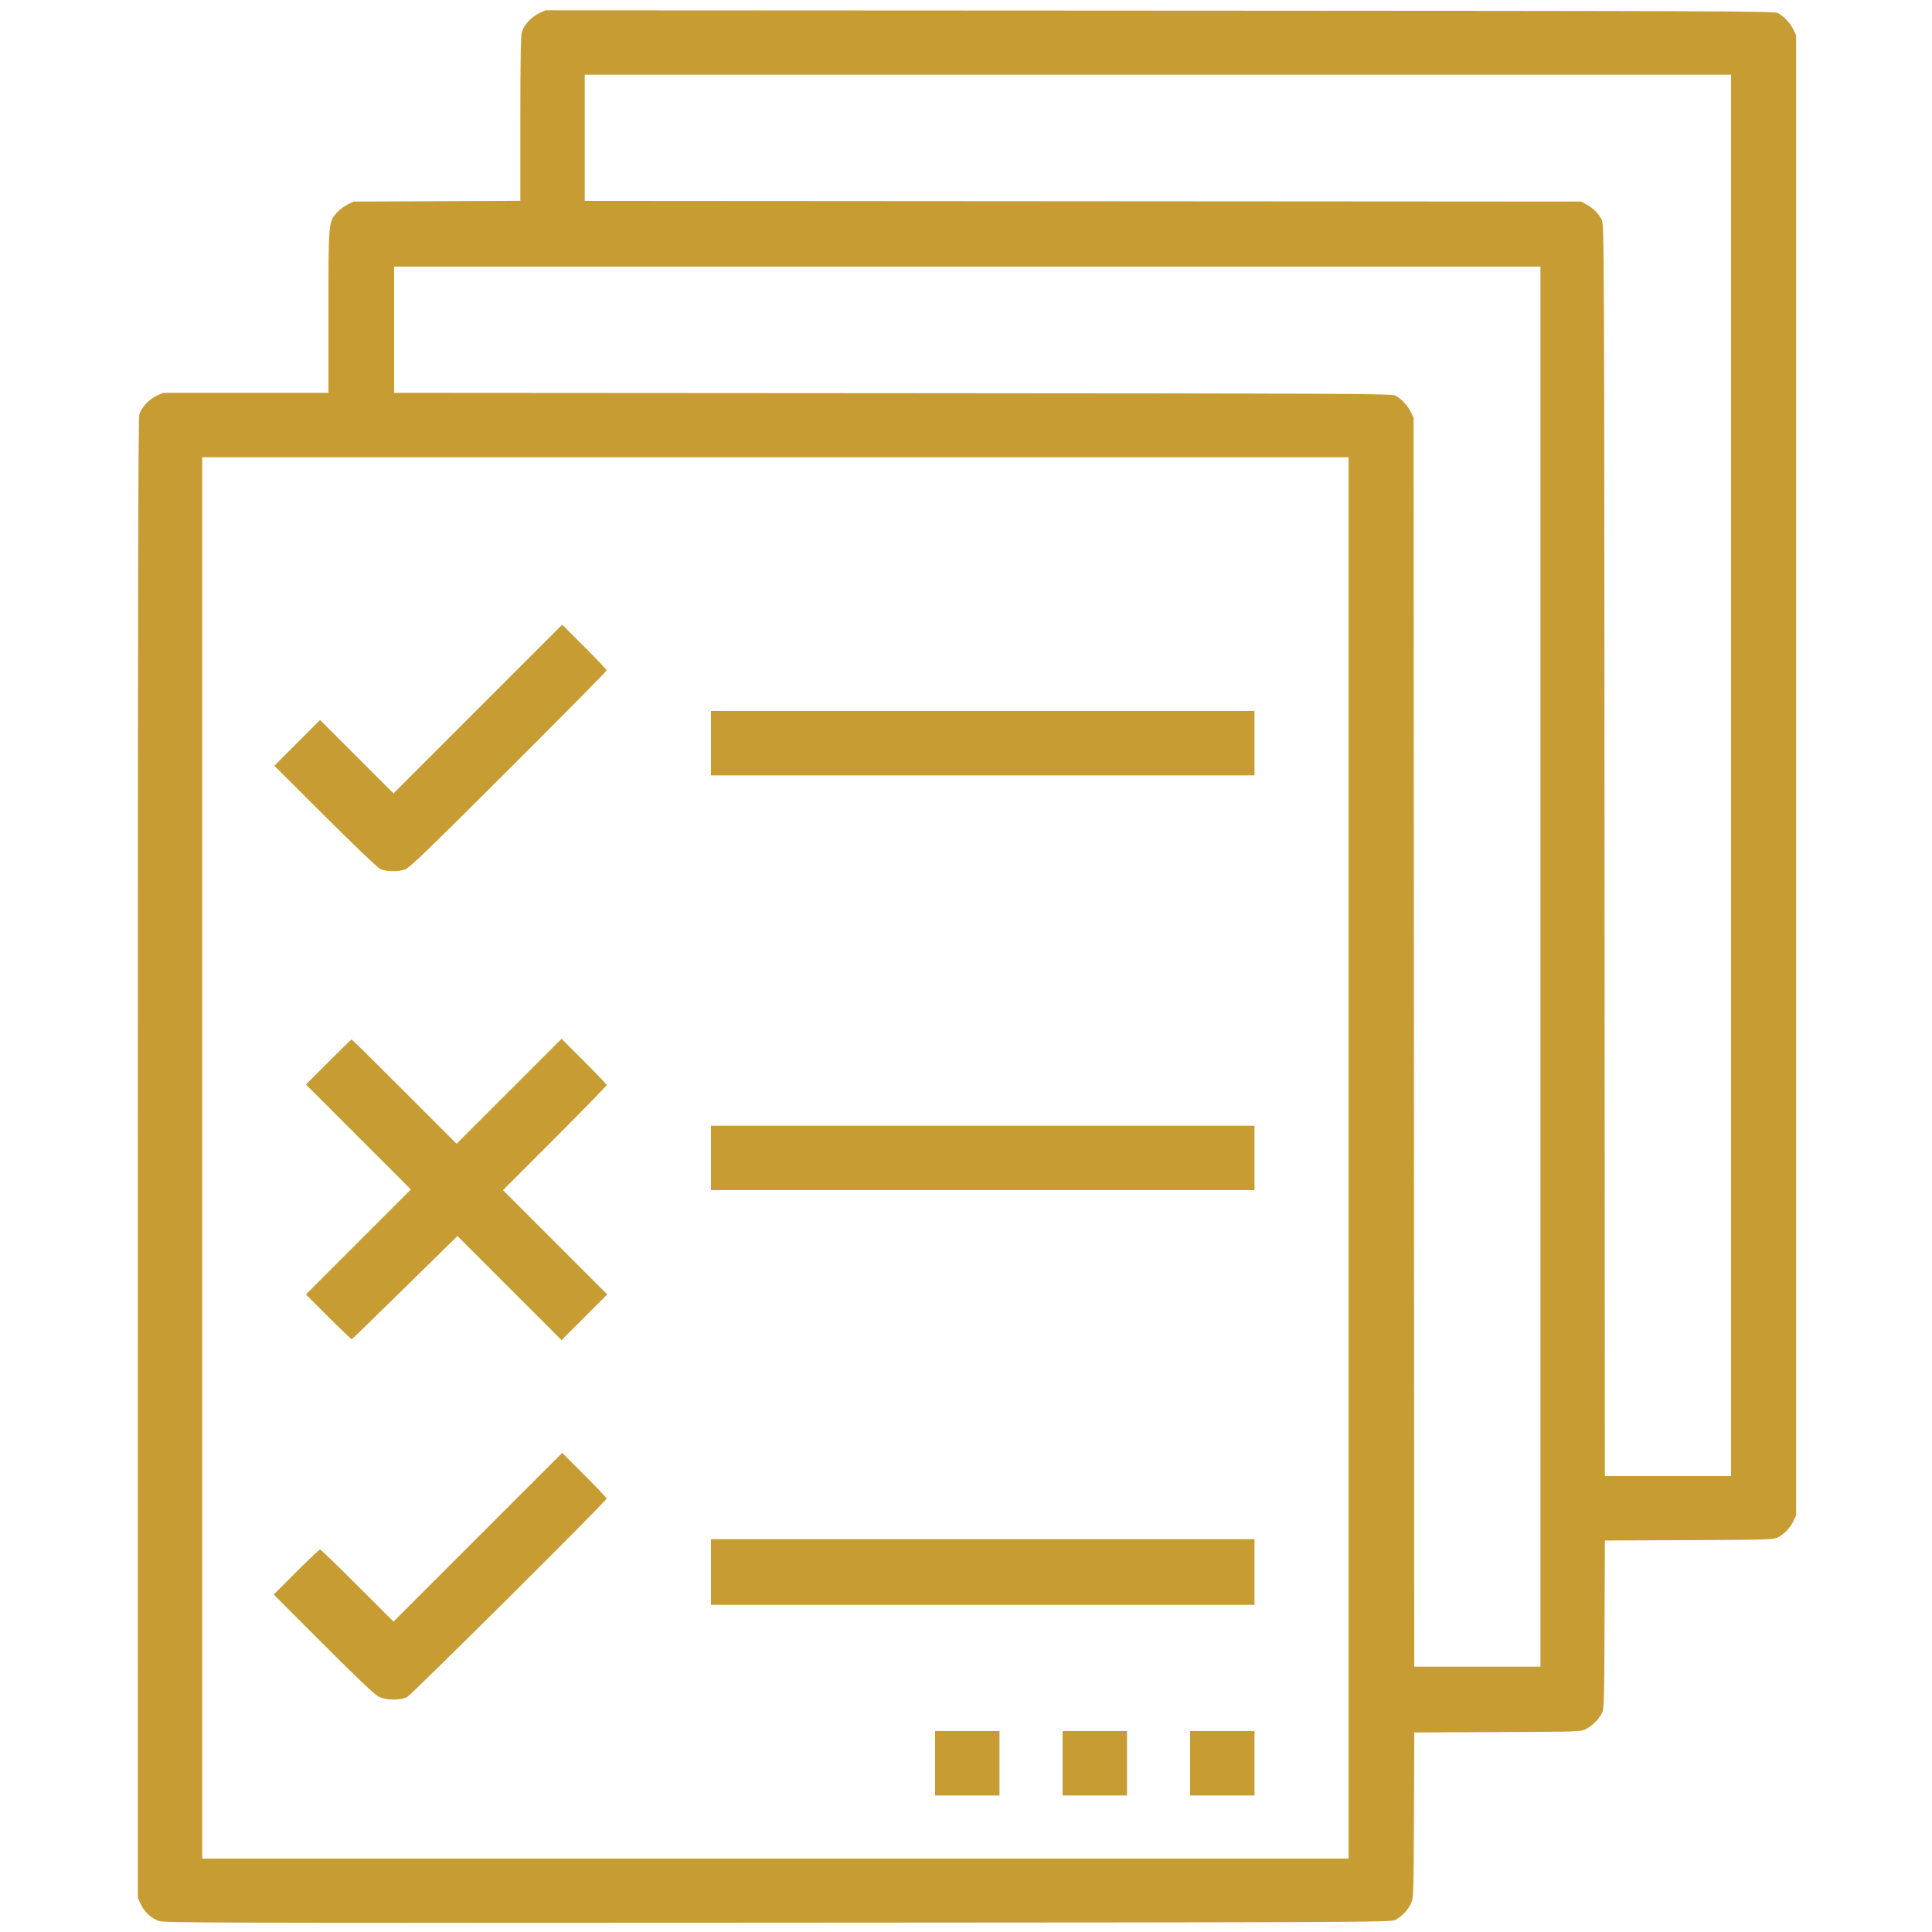 <svg xmlns="http://www.w3.org/2000/svg" width="1500" height="1500" viewBox="0 0 1500 1500" version="1.1"><path d="M 418.444 10.371 C 412.531 13.128, 406.804 19.373, 405.161 24.858 C 404.333 27.622, 404 46.958, 404 92.331 L 404 155.931 339.250 156.215 L 274.500 156.500 269.814 158.808 C 267.236 160.078, 263.549 162.864, 261.620 164.999 C 254.987 172.341, 255 172.188, 255 242.182 L 255 305 190.750 305.010 L 126.500 305.020 121.444 307.374 C 115.531 310.127, 109.804 316.372, 108.161 321.858 C 107.286 324.779, 107.002 466.965, 107.010 899.616 L 107.020 1473.500 109.351 1478.507 C 112.114 1484.440, 117.131 1489.129, 123.145 1491.398 C 127.166 1492.915, 163.966 1493.020, 603.500 1492.770 C 1059.203 1492.512, 1079.654 1492.423, 1083.108 1490.704 C 1088.202 1488.167, 1092.959 1483.253, 1095.405 1478 C 1097.453 1473.600, 1097.506 1472.073, 1097.778 1409.291 L 1098.056 1345.082 1162.778 1344.791 C 1227.001 1344.502, 1227.531 1344.483, 1231.553 1342.330 C 1236.579 1339.639, 1241.344 1334.846, 1243.704 1330.108 C 1245.368 1326.765, 1245.520 1321.708, 1245.771 1261.271 L 1246.042 1196.042 1311.271 1195.771 C 1371.708 1195.520, 1376.765 1195.368, 1380.108 1193.704 C 1385.202 1191.167, 1389.959 1186.253, 1392.405 1181 L 1394.500 1176.500 1394.500 602 L 1394.500 27.500 1392.405 23 C 1390.112 18.075, 1385.185 12.762, 1380.500 10.164 C 1377.715 8.619, 1343.252 8.483, 900.500 8.258 L 423.500 8.015 418.444 10.371 M 454 106.992 L 454 155.985 840.750 156.242 L 1227.500 156.500 1231.634 158.711 C 1236.896 161.526, 1241.188 165.817, 1243.603 170.680 C 1245.457 174.413, 1245.506 185.537, 1245.753 660.250 L 1246.006 1146 1295.003 1146 L 1344 1146 1344 602 L 1344 58 899 58 L 454 58 454 106.992 M 306 255.995 L 306 304.990 693.250 305.245 C 1052.278 305.481, 1080.719 305.621, 1083.500 307.164 C 1088.185 309.762, 1093.112 315.075, 1095.405 320 L 1097.500 324.500 1097.755 809.250 L 1098.010 1294 1147.005 1294 L 1196 1294 1196 750.500 L 1196 207 751 207 L 306 207 306 255.995 M 157 899 L 157 1443 602 1443 L 1047 1443 1047 899 L 1047 355 602 355 L 157 355 157 899 M 370.998 550.502 L 305.509 615.997 276.996 587.496 L 248.483 558.996 230.744 576.755 L 213.005 594.515 252.253 633.661 C 273.839 655.191, 293.075 673.601, 295 674.573 C 299.240 676.712, 308.842 676.970, 314.500 675.098 C 317.767 674.016, 332.464 659.834, 394.750 597.652 C 436.688 555.785, 471 521.069, 471 520.504 C 471 519.940, 463.235 511.723, 453.743 502.243 L 436.487 485.008 370.998 550.502 M 552 577 L 552 602 763 602 L 974 602 974 577 L 974 552 763 552 L 552 552 552 577 M 254.997 824.503 L 237.515 842.006 278.256 882.756 L 318.997 923.506 278.255 964.248 L 237.512 1004.991 254.998 1022.498 C 264.615 1032.127, 272.788 1039.892, 273.161 1039.753 C 273.533 1039.614, 292.132 1021.535, 314.493 999.579 L 355.148 959.658 395.575 1000.075 L 436.001 1040.492 453.746 1022.746 L 471.492 1005.001 431.001 964.501 L 390.509 924 430.755 883.745 C 452.890 861.605, 471 843.038, 471 842.485 C 471 841.931, 463.124 833.612, 453.497 823.997 L 435.994 806.515 395.242 847.258 L 354.491 888 314 847.500 C 291.730 825.225, 273.277 807, 272.994 807 C 272.710 807, 264.612 814.876, 254.997 824.503 M 552 899 L 552 924 763 924 L 974 924 974 899 L 974 874 763 874 L 552 874 552 899 M 370.998 1193.502 L 305.509 1258.996 277.498 1230.998 C 262.092 1215.599, 249.035 1203, 248.483 1203 C 247.930 1203, 239.612 1210.876, 229.997 1220.503 L 212.516 1238.006 251.008 1276.524 C 277.815 1303.350, 290.866 1315.719, 294 1317.269 C 299.831 1320.153, 310.797 1320.332, 316 1317.628 C 319.683 1315.713, 471 1165.240, 471 1163.492 C 471 1162.934, 463.235 1154.723, 453.743 1145.243 L 436.487 1128.008 370.998 1193.502 M 552 1220.500 L 552 1246 763 1246 L 974 1246 974 1220.500 L 974 1195 763 1195 L 552 1195 552 1220.500 M 726 1369 L 726 1394 751 1394 L 776 1394 776 1369 L 776 1344 751 1344 L 726 1344 726 1369 M 825 1369 L 825 1394 850 1394 L 875 1394 875 1369 L 875 1344 850 1344 L 825 1344 825 1369 M 924 1369 L 924 1394 949 1394 L 974 1394 974 1369 L 974 1344 949 1344 L 924 1344 924 1369" stroke="none" fill="#c79d33" fill-rule="evenodd"/></svg>
